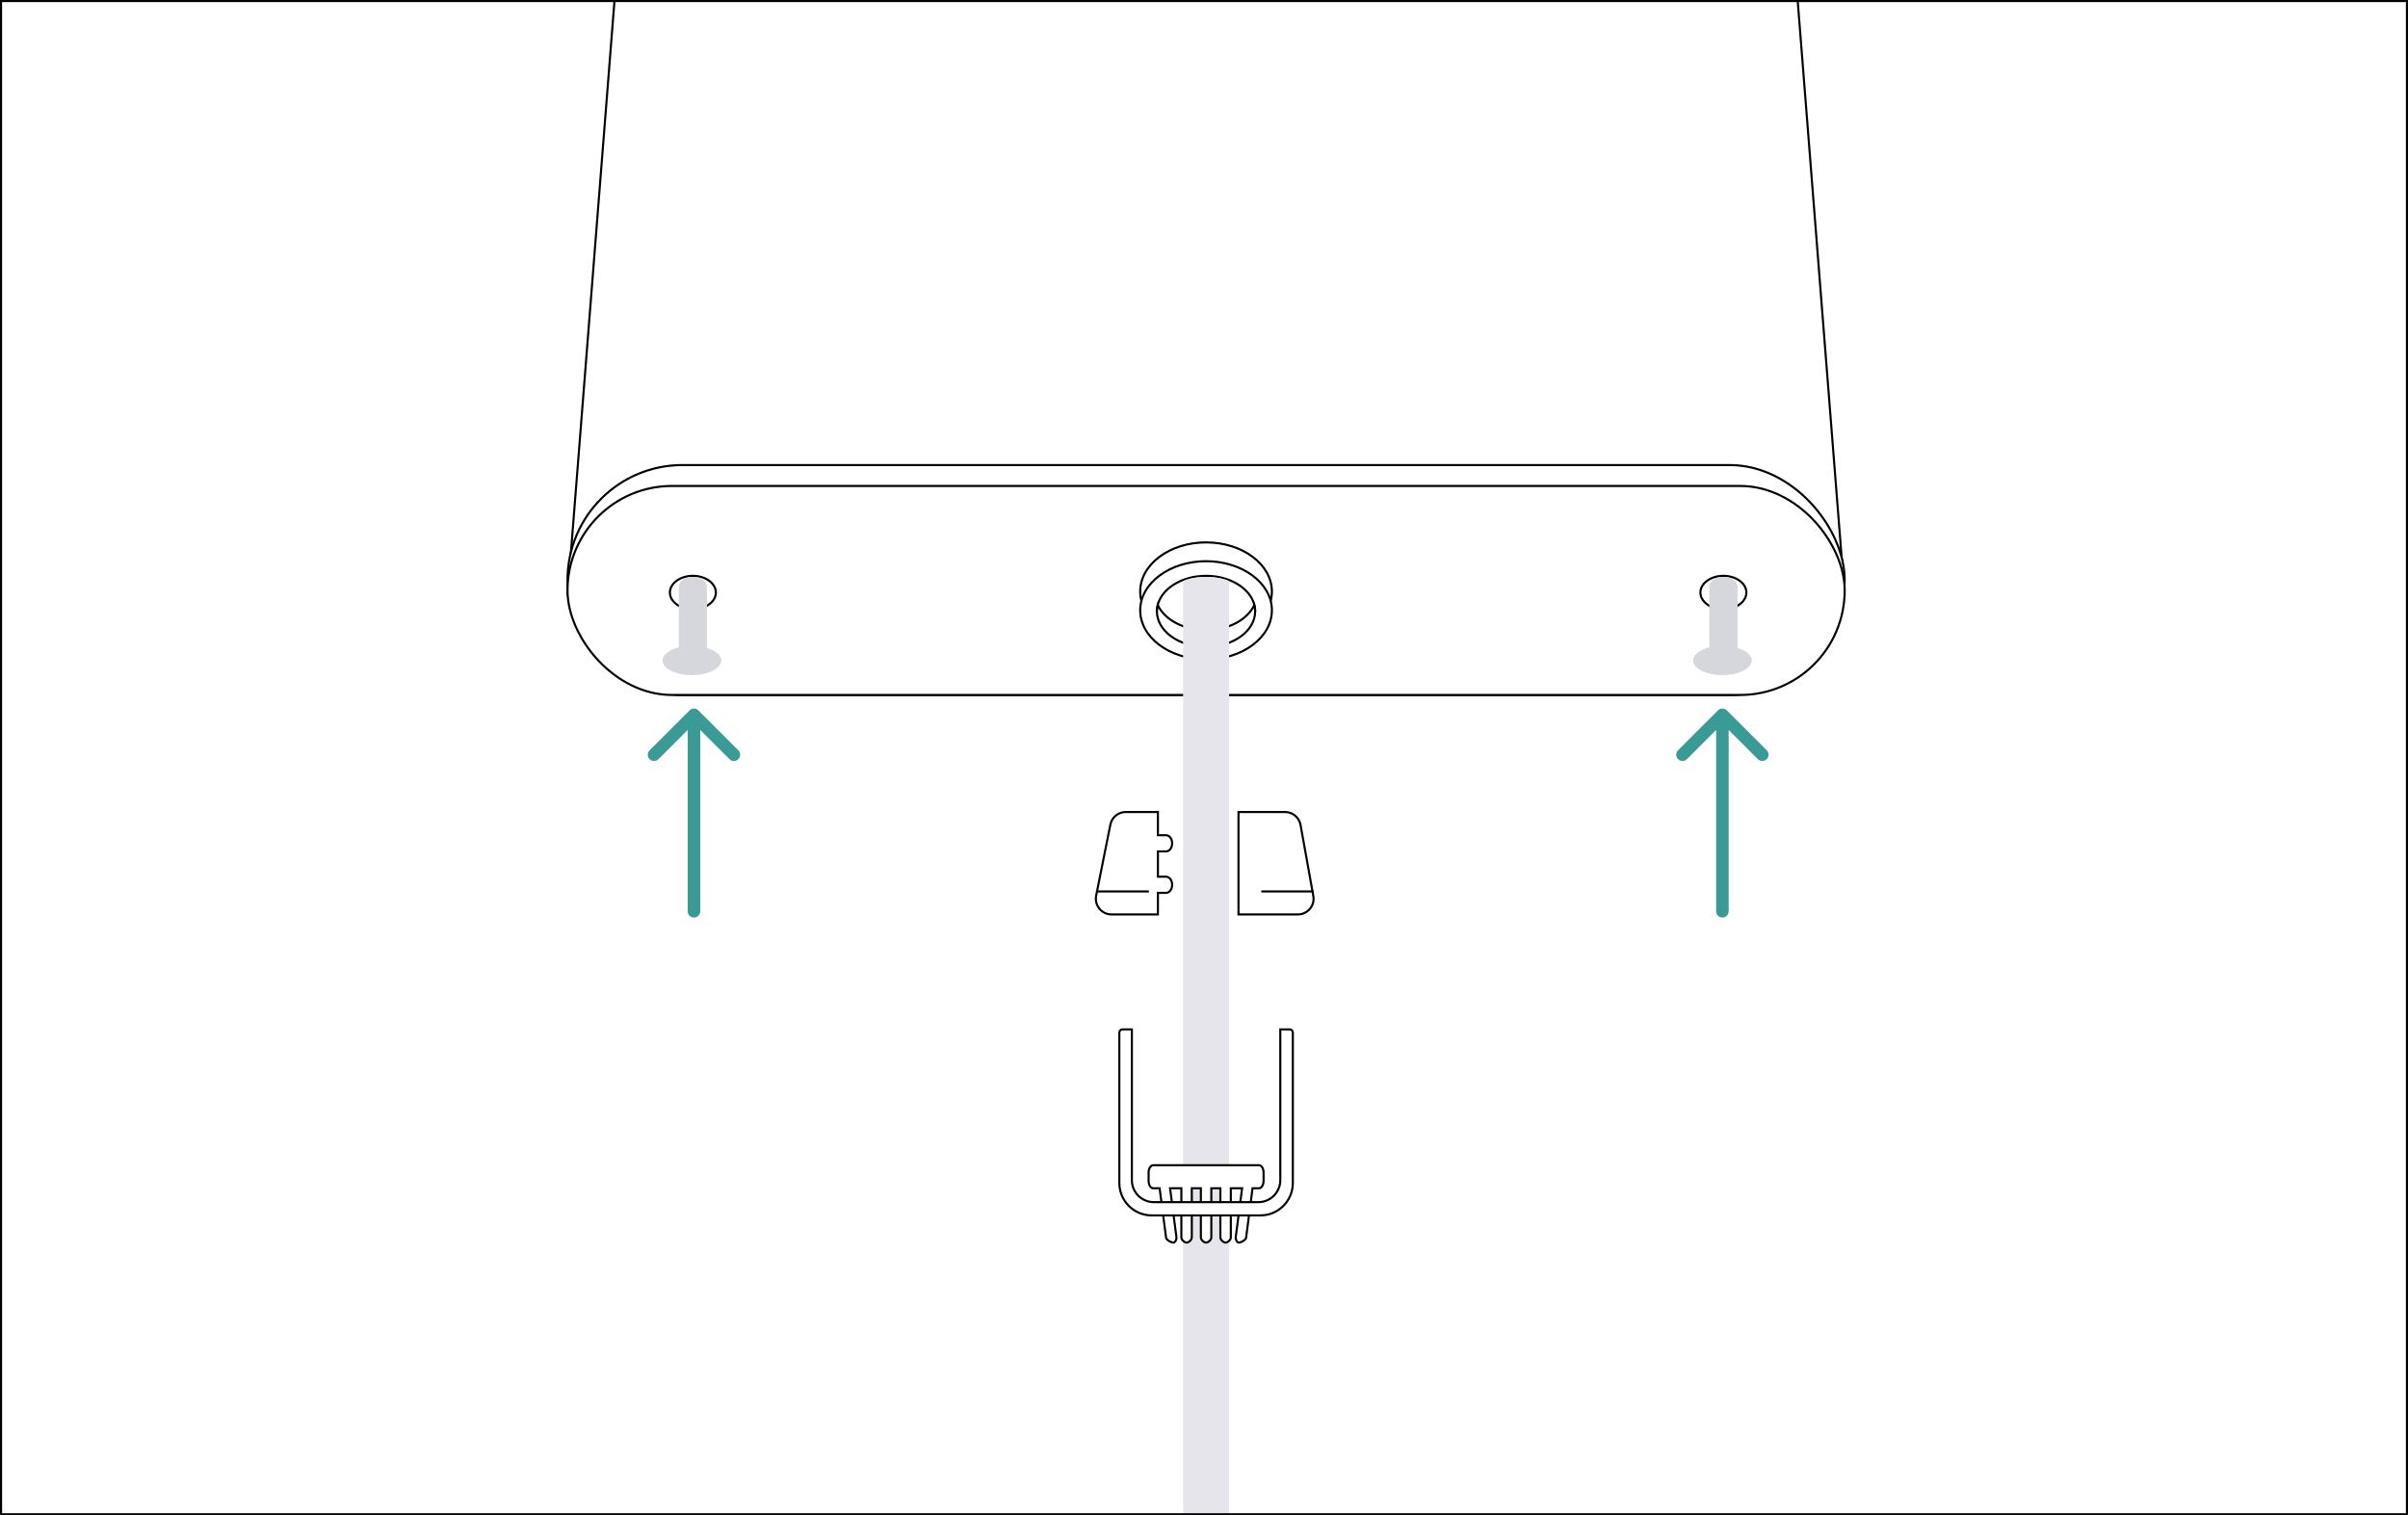 <svg width="1152" height="725" viewBox="0 0 1152 725" fill="none" xmlns="http://www.w3.org/2000/svg">
<rect x="0" y="0" width="1152" height="725" fill="#333333" stroke="none"/>
<g clip-path="url(#clip0_288_495)">
<rect width="1152" height="725" fill="white"/>
<path d="M852.538 -94.5L882.459 284.5H271.541L301.462 -94.5H852.538Z" fill="white" stroke="black"/>
<rect x="352" y="232.987" width="447" height="99.192" rx="49.596" fill="white" stroke="black"/>
<rect x="362.02" y="243.006" width="426.962" height="79.153" rx="39.577" fill="#EFEFEF" stroke="black"/>
<circle cx="395.871" cy="282.582" r="8.088" fill="white" stroke="black"/>
<circle cx="756.56" cy="282.582" r="8.088" fill="white" stroke="black"/>
<rect x="452.191" y="277.987" width="9.019" height="9.019" rx="4.51" fill="white" stroke="black"/>
<rect x="614.861" y="264.487" width="71.566" height="34.351" rx="17.176" fill="#B5B5B5"/>
<rect x="636.832" y="279.3" width="27.626" height="4.725" rx="1.5" fill="white" stroke="black"/>
<path d="M488.817 275.987H517.619C518.579 275.987 519.274 276.868 519.091 277.779L519.043 277.961L516.082 286.843C515.878 287.455 515.305 287.868 514.659 287.868H491.778C491.173 287.868 490.631 287.505 490.397 286.955L490.355 286.843L487.395 277.961C487.071 276.99 487.794 275.987 488.817 275.987Z" fill="white" stroke="black"/>
<path d="M514.171 275.987V280.643C514.171 281.471 513.499 282.143 512.671 282.143H493.77C492.941 282.143 492.27 281.471 492.27 280.643V275.987H514.171Z" fill="white" stroke="black"/>
<path d="M496.062 279.065V281.928M510.376 279.065V281.928M506.797 279.065V281.928M499.641 279.065V281.928M503.219 279.065V281.928" stroke="black" stroke-linecap="round"/>
<rect x="541.863" y="262.487" width="50.096" height="40.077" rx="2" fill="#B5B5B5"/>
<path d="M557.491 294.269L557.491 290.983C557.491 290.431 557.043 289.983 556.491 289.983L550.247 289.983C549.695 289.983 549.247 289.535 549.247 288.983L549.247 272.075C549.247 271.522 549.695 271.075 550.247 271.075L582.523 271.075C583.076 271.075 583.523 271.522 583.523 272.075L583.523 288.983C583.523 289.535 583.076 289.983 582.523 289.983L576.28 289.983C575.728 289.983 575.28 290.431 575.28 290.983L575.28 294.269C575.28 294.822 574.832 295.269 574.28 295.269L572.243 295.269L560.528 295.269L558.491 295.269C557.939 295.269 557.491 294.822 557.491 294.269Z" stroke="black" stroke-miterlimit="10"/>
<path d="M553.533 271.074L553.533 282.461C553.533 283.013 553.981 283.461 554.533 283.461L578.24 283.461C578.793 283.461 579.24 283.013 579.24 282.461L579.24 271.074" stroke="black" stroke-miterlimit="10"/>
<path d="M549.246 277.268L550.889 277.268C551.165 277.268 551.389 277.044 551.389 276.768L551.389 273.639C551.389 273.363 551.165 273.139 550.889 273.139L549.246 273.139" stroke="black" stroke-miterlimit="10"/>
<path d="M583.523 277.268L581.881 277.268C581.605 277.268 581.381 277.044 581.381 276.768L581.381 273.639C581.381 273.363 581.605 273.139 581.881 273.139L583.523 273.139" stroke="black" stroke-miterlimit="10"/>
<rect x="271.5" y="222.5" width="611" height="110" rx="55" fill="white" stroke="black"/>
<rect x="271.5" y="232.5" width="611" height="100" rx="50" fill="white" stroke="black"/>
<path d="M331.479 275.5C334.558 275.5 337.327 276.423 339.313 277.892C341.3 279.36 342.479 281.349 342.479 283.5C342.479 285.651 341.3 287.64 339.313 289.109C337.327 290.577 334.558 291.5 331.479 291.5C328.399 291.5 325.63 290.577 323.644 289.109C321.657 287.64 320.479 285.651 320.479 283.5C320.479 281.349 321.657 279.36 323.644 277.892C325.63 276.423 328.399 275.5 331.479 275.5Z" fill="white" stroke="black"/>
<path d="M824.479 275.5C827.558 275.5 830.327 276.423 832.313 277.892C834.3 279.36 835.479 281.349 835.479 283.5C835.479 285.651 834.3 287.64 832.313 289.109C830.327 290.577 827.558 291.5 824.479 291.5C821.399 291.5 818.63 290.577 816.644 289.109C814.657 287.64 813.479 285.651 813.479 283.5C813.479 281.349 814.657 279.36 816.644 277.892C818.63 276.423 821.399 275.5 824.479 275.5Z" fill="white" stroke="black"/>
<path d="M576.979 259.5C585.717 259.5 593.609 262.157 599.306 266.43C605.002 270.702 608.479 276.565 608.479 283C608.479 289.435 605.002 295.298 599.306 299.57C593.609 303.843 585.717 306.5 576.979 306.5C568.24 306.5 560.348 303.843 554.651 299.57C548.955 295.298 545.479 289.435 545.479 283C545.479 276.565 548.955 270.702 554.651 266.43C560.348 262.157 568.24 259.5 576.979 259.5Z" fill="white" stroke="black"/>
<path d="M576.979 268.5C585.717 268.5 593.609 271.157 599.306 275.43C605.002 279.702 608.479 285.565 608.479 292C608.479 298.435 605.002 304.298 599.306 308.57C593.609 312.843 585.717 315.5 576.979 315.5C568.24 315.5 560.348 312.843 554.651 308.57C548.955 304.298 545.479 298.435 545.479 292C545.479 285.565 548.955 279.702 554.651 275.43C560.348 271.157 568.24 268.5 576.979 268.5Z" fill="white" stroke="black"/>
<path d="M576.979 275.5C587.799 275.5 596.793 280.782 599.578 287.834L599.706 288.171C600.182 289.479 600.445 290.846 600.473 292.254L576.979 309.874L553.483 292.254C553.507 291.032 553.708 289.84 554.072 288.692L554.25 288.171C556.877 280.951 565.986 275.5 576.979 275.5Z" stroke="black"/>
<path d="M600.1 289.467C600.346 290.452 600.479 291.465 600.479 292.5C600.479 297.134 597.904 301.372 593.654 304.471C589.405 307.569 583.511 309.5 576.979 309.5C570.446 309.5 564.552 307.569 560.303 304.471C556.053 301.372 553.479 297.134 553.479 292.5C553.479 291.465 553.609 290.452 553.855 289.468C557.225 296.534 566.367 301.5 576.979 301.5C587.59 301.5 596.73 296.533 600.1 289.467Z" fill="white" stroke="black"/>
<path d="M826.121 339.879C824.95 338.707 823.05 338.707 821.879 339.879L802.787 358.971C801.615 360.142 801.615 362.042 802.787 363.213C803.958 364.385 805.858 364.385 807.029 363.213L824 346.243L840.971 363.213C842.142 364.385 844.042 364.385 845.213 363.213C846.385 362.042 846.385 360.142 845.213 358.971L826.121 339.879ZM821 436C821 437.657 822.343 439 824 439C825.657 439 827 437.657 827 436L821 436ZM824 342L821 342L821 436L824 436L827 436L827 342L824 342Z" fill="#3A9B96"/>
<path d="M334.121 339.879C332.95 338.707 331.05 338.707 329.879 339.879L310.787 358.971C309.615 360.142 309.615 362.042 310.787 363.213C311.958 364.385 313.858 364.385 315.029 363.213L332 346.243L348.971 363.213C350.142 364.385 352.042 364.385 353.213 363.213C354.385 362.042 354.385 360.142 353.213 358.971L334.121 339.879ZM329 436C329 437.657 330.343 439 332 439C333.657 439 335 437.657 335 436L329 436ZM332 342L329 342L329 436L332 436L335 436L335 342L332 342Z" fill="#3A9B96"/>
<path d="M566 278C566 278 569.5 276 577 276C584.5 276 588 278 588 278V861.5C588 867.575 583.075 872.5 577 872.5C570.925 872.5 566 867.575 566 861.5V278Z" fill="#E5E5EB"/>
<path d="M324.75 280H338.25V311.119L345 315.009V316H318V315.009L324.75 311.119V280Z" fill="#D6D6DD"/>
<ellipse cx="331" cy="316" rx="14" ry="7" fill="#D6D6DD"/>
<ellipse cx="331.5" cy="280" rx="6.5" ry="4" fill="#D6D6DD"/>
<path d="M817.75 280H831.25V311.119L838 315.009V316H811V315.009L817.75 311.119V280Z" fill="#D6D6DD"/>
<ellipse cx="824" cy="316" rx="14" ry="7" fill="#D6D6DD"/>
<ellipse cx="824.5" cy="280" rx="6.5" ry="4" fill="#D6D6DD"/>
<path d="M557.833 591.968L557.829 591.936L554.829 568.936L554.772 568.5H551.667C551.15 568.5 550.62 568.185 550.197 567.551C549.777 566.92 549.5 566.02 549.5 565V561C549.5 559.98 549.777 559.08 550.197 558.449C550.567 557.894 551.019 557.583 551.473 557.515L551.667 557.5H602.333C602.85 557.5 603.38 557.815 603.803 558.449C604.223 559.08 604.5 559.98 604.5 561V565C604.5 566.02 604.223 566.92 603.803 567.551C603.38 568.185 602.85 568.5 602.333 568.5H599.228L599.171 568.936L596.171 591.936L596.167 591.968V592C596.167 592.264 596.052 592.551 595.808 592.854C595.564 593.157 595.215 593.446 594.814 593.698C594.416 593.949 593.984 594.153 593.59 594.293C593.187 594.436 592.861 594.5 592.667 594.5C592.334 594.5 591.971 594.297 591.669 593.844C591.372 593.398 591.171 592.756 591.167 592.021L594.162 569.064L594.236 568.5H588.833V592C588.833 592.635 588.465 593.26 587.916 593.747C587.358 594.242 586.721 594.5 586.333 594.5C585.945 594.5 585.309 594.242 584.751 593.747C584.202 593.26 583.833 592.635 583.833 592V568.5H579.5V592C579.5 592.635 579.131 593.26 578.582 593.747C578.024 594.242 577.388 594.5 577 594.5C576.612 594.5 575.976 594.242 575.418 593.747C574.869 593.26 574.5 592.635 574.5 592V568.5H570.167V592C570.167 592.635 569.798 593.26 569.249 593.747C568.691 594.242 568.055 594.5 567.667 594.5C567.279 594.5 566.642 594.242 566.084 593.747C565.535 593.26 565.167 592.635 565.167 592V568.5H559.764L559.838 569.064L562.832 592.021C562.828 592.756 562.628 593.398 562.331 593.844C562.029 594.297 561.666 594.5 561.333 594.5C561.139 594.5 560.813 594.436 560.41 594.293C560.016 594.153 559.584 593.949 559.186 593.698C558.785 593.446 558.436 593.157 558.192 592.854C557.948 592.551 557.833 592.264 557.833 592V591.968Z" fill="white" stroke="black"/>
<path d="M537 492.5H541.5V564.653C541.5 570.452 546.201 575.153 552 575.153H602C607.799 575.153 612.5 570.452 612.5 564.653V492.5H617C617.828 492.5 618.5 493.172 618.5 494V566C618.5 574.56 611.56 581.5 603 581.5H551C542.44 581.5 535.5 574.56 535.5 566V494C535.5 493.172 536.172 492.5 537 492.5Z" fill="white" stroke="black"/>
<path d="M592.5 388.5L614.799 388.5C618.315 388.5 621.342 390.94 622.112 394.34L622.18 394.671L628.3 428.671C629.128 433.271 625.593 437.5 620.919 437.5L592.5 437.5L592.5 388.5Z" fill="white" stroke="black"/>
<line x1="603.43" y1="426.5" x2="628.43" y2="426.5" stroke="black"/>
<path d="M538.559 388.5H553.948V399.611H557.856C559.354 399.611 560.765 401.22 560.765 403.477C560.764 405.733 559.354 407.341 557.856 407.341H553.948V419.452H557.856C559.354 419.452 560.765 421.061 560.765 423.317C560.765 425.574 559.354 427.183 557.856 427.183H553.948V437.5H531.759C527.174 437.5 523.699 433.436 524.33 428.963L524.404 428.529L531.204 394.529C531.905 391.024 534.983 388.5 538.559 388.5Z" fill="white" stroke="black"/>
<line x1="524.643" y1="426.5" x2="549.643" y2="426.5" stroke="black"/>
</g>
<rect x="0.5" y="0.5" width="1151" height="724" stroke="black"/>
<defs>
<clipPath id="clip0_288_495">
<rect width="1152" height="725" fill="white"/>
</clipPath>
</defs>
</svg>
